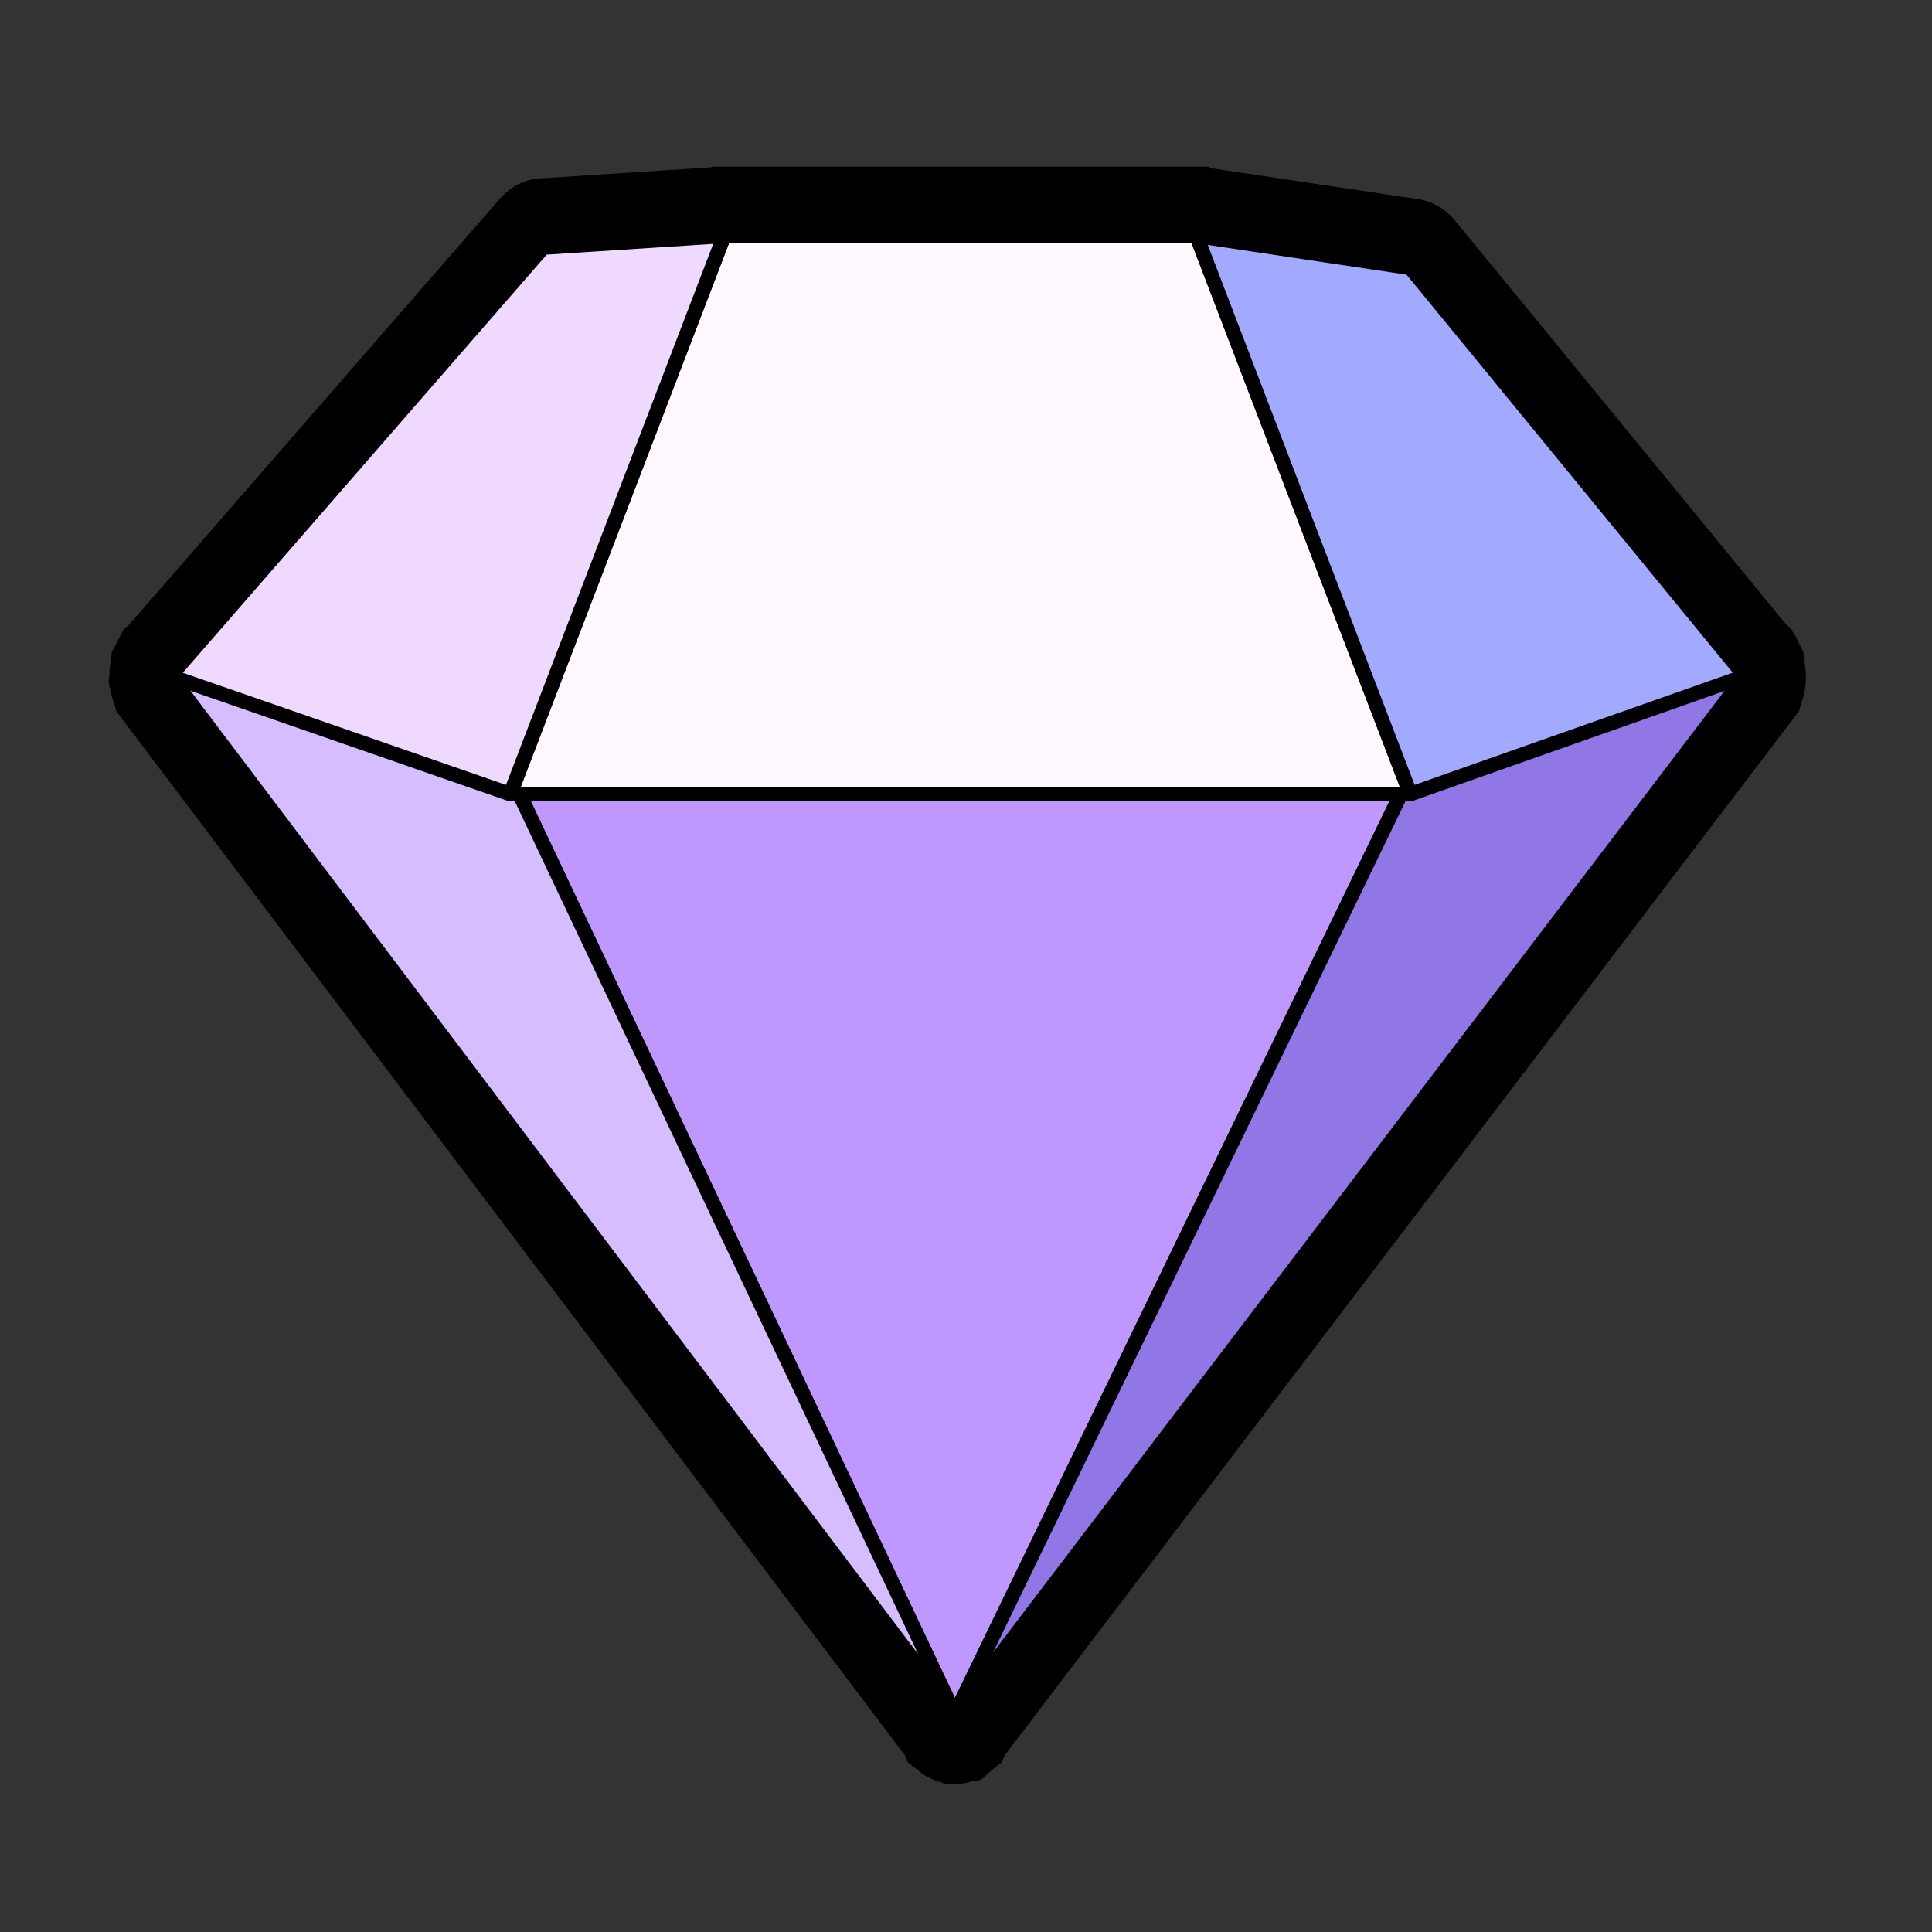 <svg width="100" height="100" viewBox="0 0 100 100" xmlns="http://www.w3.org/2000/svg">
    <rect x="0" y="0" width="100" height="100" fill="#333333" stroke="none"/>
    <g fill="none" fill-rule="evenodd">
        <path d="M0 0h100v100H0z"/>
        <path d="m49.016 91.967-.172-.07a2.543 2.543 0 0 1-.584-.222l-.242-.128-.153-.127-.574-.44-.116-.305L6.351 36.63l-.071-.302a3.197 3.197 0 0 1-.174-.557L6 35.285l.035-.337.008-.165a3.25 3.25 0 0 1 .073-.559l.032-.358.289-.557.277-.517.192-.146 19.239-22.102c.496-.564 1.141-.893 1.824-.934l8.926-.578.058-.03L62.446 9l.134.07 10.779 1.611c.65.103 1.241.453 1.678.992L92.21 32.622l.187.132.145.274.094.113.078.207.267.513.033.371c.045.212.071.429.078.65l.007.262-.007.073a3.174 3.174 0 0 1-.241 1.11l-.065.284-.37.497-40.755 53.58-.111.287-.48.375-.457.419-.359.049a2.442 2.442 0 0 1-.792.149h-.446z" fill="#000"/>
        <path d="m49.016 91.967-.172-.07a2.543 2.543 0 0 1-.584-.222l-.242-.128-.153-.127-.574-.44-.116-.305L6.351 36.63l-.071-.302a3.197 3.197 0 0 1-.174-.557L6 35.285l.035-.337.008-.165a3.25 3.25 0 0 1 .073-.559l.032-.358.289-.557.277-.517.192-.146 19.239-22.102c.496-.564 1.141-.893 1.824-.934l8.926-.578.058-.03L62.446 9l.134.07 10.779 1.611c.65.103 1.241.453 1.678.992L92.21 32.622l.187.132.145.274.094.113.078.207.267.513.033.371c.045.212.071.429.078.65l.007.262-.007.073a3.174 3.174 0 0 1-.241 1.11l-.065.284-.37.497-40.755 53.58-.111.287-.48.375-.457.419-.359.049a2.442 2.442 0 0 1-.792.149h-.446z" stroke="#000" stroke-width=".75" stroke-linecap="round" stroke-linejoin="round"/>
        <path d="M90.742 35.07c.004-.032.001-.062 0-.095a.534.534 0 0 0-.039-.19c-.008-.018-.003-.04-.012-.057-.007-.014-.02-.017-.029-.029-.01-.016-.013-.038-.026-.054L73.32 13.518a.426.426 0 0 0-.264-.155L61.99 11.709c-.01-.002-.02.006-.03.005-.01 0-.017-.01-.027-.01H37.476c-.004 0-.007.005-.01.005-.006 0-.01-.003-.015-.002l-9.358.604a.417.417 0 0 0-.287.146L8.503 34.633c-.015.018-.019.042-.03.062-.01.014-.026.017-.035.032-.009.018-.004.039-.01.057a.534.534 0 0 0-.04.187c0 .034-.005.064 0 .098.001.015-.005.03 0 .046.012.062.045.112.076.163.01.016.007.035.018.048L49.09 89.088c.014.019.034.026.05.043.008.007.014.019.022.026.003.004.003.01.006.013h.004c.022.02.043.03.068.046a.401.401 0 0 0 .175.044l.007.001h.002c.07 0 .138-.024.2-.063a.212.212 0 0 0 .035-.022c.005-.004.011-.002.015-.005.008-.008.008-.02.016-.029.021-.018.046-.03.064-.053l40.893-53.761c.01-.014.01-.032.017-.047.031-.05.063-.098.078-.158.003-.017-.002-.035 0-.053" fill="#000"/>
        <path d="M90.742 35.07c.004-.032.001-.062 0-.095a.534.534 0 0 0-.039-.19c-.008-.018-.003-.04-.012-.057-.007-.014-.02-.017-.029-.029-.01-.016-.013-.038-.026-.054L73.32 13.518a.426.426 0 0 0-.264-.155L61.99 11.709c-.01-.002-.02.006-.03.005-.01 0-.017-.01-.027-.01H37.476c-.004 0-.007.005-.01.005-.006 0-.01-.003-.015-.002l-9.358.604a.417.417 0 0 0-.287.146L8.503 34.633c-.015.018-.019.042-.03.062-.01.014-.026.017-.035.032-.009.018-.004.039-.01.057a.534.534 0 0 0-.04.187c0 .034-.005.064 0 .098.001.015-.005.03 0 .046.012.062.045.112.076.163.01.016.007.035.018.048L49.09 89.088c.014.019.034.026.05.043.008.007.014.019.022.026.003.004.003.01.006.013h.004c.022.02.043.03.068.046a.401.401 0 0 0 .175.044l.007.001h.002c.07 0 .138-.024.2-.063a.212.212 0 0 0 .035-.022c.005-.004.011-.002.015-.005.008-.008.008-.02.016-.029.021-.018.046-.03.064-.053l40.893-53.761c.01-.014.01-.032.017-.047.031-.05.063-.098.078-.158.003-.017-.002-.035 0-.053z" stroke="#000" stroke-width=".75" stroke-linecap="round" stroke-linejoin="round"/>
        <path fill="#BE98FE" d="M49.422 88.754 73 40.097H26.41z"/>
        <path stroke="#000" stroke-width=".75" stroke-linecap="round" stroke-linejoin="round" d="M49.422 88.754 73 40.097H26.41z"/>
        <path fill="#D5BDFF" d="m8.814 34.993 40.608 53.76L26.41 40.096z"/>
        <path stroke="#000" stroke-width=".75" stroke-linecap="round" stroke-linejoin="round" d="m8.814 34.993 40.608 53.76L26.41 40.096z"/>
        <path fill="#9176E5" d="M72.999 40.096 49.422 88.753l40.893-53.76z"/>
        <path stroke="#000" stroke-width=".75" stroke-linecap="round" stroke-linejoin="round" d="M72.999 40.096 49.422 88.753l40.893-53.76z"/>
        <path fill="#FFF8FF" d="M72.999 41.1h-46.59L37.478 12.21h24.456z"/>
        <path stroke="#000" stroke-width=".75" stroke-linecap="round" stroke-linejoin="round" d="M72.999 41.1h-46.59L37.478 12.21h24.456z"/>
        <path fill="#A1AAFF" d="M90.315 34.993 73 13.867l-11.067-1.656L73 41.1z"/>
        <path stroke="#000" stroke-width=".75" stroke-linecap="round" stroke-linejoin="round" d="M90.315 34.993 73 13.867l-11.067-1.656L73 41.1z"/>
        <path fill="#F0D9FF" d="m8.814 34.993 19.304-22.177 9.358-.605L26.41 41.1z"/>
        <path stroke="#000" stroke-width=".75" stroke-linecap="round" stroke-linejoin="round" d="m8.814 34.993 19.304-22.177 9.358-.605L26.41 41.1z"/>
    </g>
</svg>
